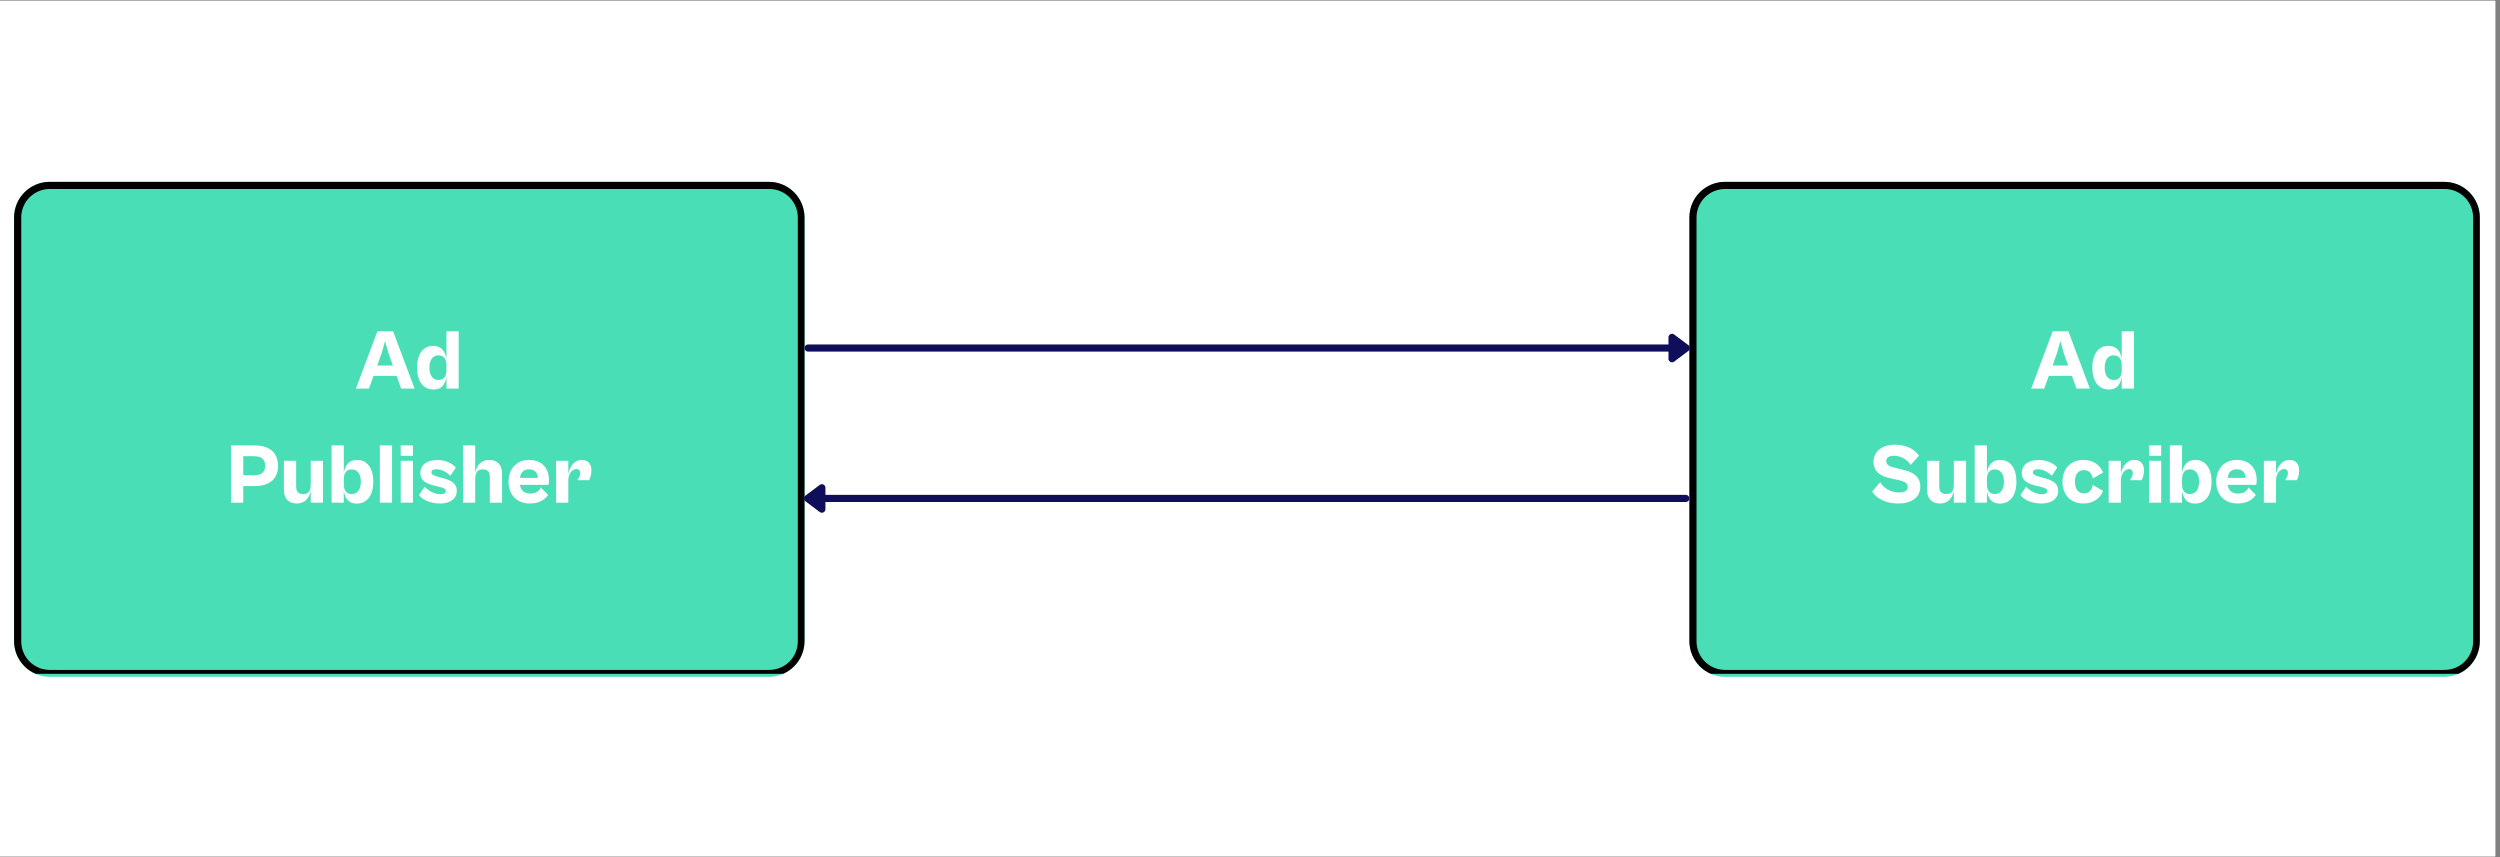 <svg xmlns="http://www.w3.org/2000/svg" xmlns:xlink="http://www.w3.org/1999/xlink" width="350" zoomAndPan="magnify" viewBox="0 0 262.5 90" height="120" preserveAspectRatio="xMidYMid meet" version="1.0"><rect x="0" y="0" width="262.5" height="90" fill="#808080" stroke="none"/><defs><g/><clipPath id="028a51327d"><path d="M 0 0.086 L 262 0.086 L 262 89.914 L 0 89.914 Z M 0 0.086 " clip-rule="nonzero"/></clipPath><clipPath id="db94218173"><path d="M 177.383 19.094 L 260.418 19.094 L 260.418 71.066 L 177.383 71.066 Z M 177.383 19.094 " clip-rule="nonzero"/></clipPath><clipPath id="b93115724c"><path d="M 181.125 19.094 L 256.641 19.094 C 257.633 19.094 258.586 19.488 259.285 20.188 C 259.988 20.891 260.383 21.844 260.383 22.836 L 260.383 67.32 C 260.383 68.312 259.988 69.266 259.285 69.969 C 258.586 70.672 257.633 71.066 256.641 71.066 L 181.125 71.066 C 180.133 71.066 179.184 70.672 178.48 69.969 C 177.777 69.266 177.383 68.312 177.383 67.32 L 177.383 22.836 C 177.383 21.844 177.777 20.891 178.48 20.188 C 179.184 19.488 180.133 19.094 181.125 19.094 Z M 181.125 19.094 " clip-rule="nonzero"/></clipPath><clipPath id="1fea32e8e5"><path d="M 177.387 19.094 L 260.477 19.094 L 260.477 70.746 L 177.387 70.746 Z M 177.387 19.094 " clip-rule="nonzero"/></clipPath><clipPath id="f2d190f87d"><path d="M 181.129 19.094 L 256.637 19.094 C 257.629 19.094 258.582 19.488 259.281 20.188 C 259.984 20.891 260.379 21.844 260.379 22.836 L 260.379 67.316 C 260.379 68.309 259.984 69.262 259.281 69.965 C 258.582 70.668 257.629 71.059 256.637 71.059 L 181.129 71.059 C 180.137 71.059 179.184 70.668 178.48 69.965 C 177.781 69.262 177.387 68.309 177.387 67.316 L 177.387 22.836 C 177.387 21.844 177.781 20.891 178.48 20.188 C 179.184 19.488 180.137 19.094 181.129 19.094 Z M 181.129 19.094 " clip-rule="nonzero"/></clipPath><clipPath id="2d990f379a"><path d="M 1.48 19.094 L 84.512 19.094 L 84.512 71.066 L 1.48 71.066 Z M 1.48 19.094 " clip-rule="nonzero"/></clipPath><clipPath id="0e40622fed"><path d="M 5.223 19.094 L 80.734 19.094 C 81.727 19.094 82.68 19.488 83.383 20.188 C 84.082 20.891 84.477 21.844 84.477 22.836 L 84.477 67.32 C 84.477 68.312 84.082 69.266 83.383 69.969 C 82.68 70.672 81.727 71.066 80.734 71.066 L 5.223 71.066 C 4.23 71.066 3.277 70.672 2.574 69.969 C 1.871 69.266 1.48 68.312 1.48 67.32 L 1.48 22.836 C 1.48 21.844 1.871 20.891 2.574 20.188 C 3.277 19.488 4.23 19.094 5.223 19.094 Z M 5.223 19.094 " clip-rule="nonzero"/></clipPath><clipPath id="8455859b07"><path d="M 1.48 19.094 L 84.57 19.094 L 84.57 70.746 L 1.48 70.746 Z M 1.48 19.094 " clip-rule="nonzero"/></clipPath><clipPath id="1c9893f9ed"><path d="M 5.223 19.094 L 80.73 19.094 C 81.723 19.094 82.676 19.488 83.379 20.188 C 84.078 20.891 84.473 21.844 84.473 22.836 L 84.473 67.316 C 84.473 68.309 84.078 69.262 83.379 69.965 C 82.676 70.668 81.723 71.059 80.73 71.059 L 5.223 71.059 C 4.23 71.059 3.281 70.668 2.578 69.965 C 1.875 69.262 1.48 68.309 1.48 67.316 L 1.48 22.836 C 1.48 21.844 1.875 20.891 2.578 20.188 C 3.281 19.488 4.23 19.094 5.223 19.094 Z M 5.223 19.094 " clip-rule="nonzero"/></clipPath></defs><g clip-path="url(#028a51327d)"><path fill="#ffffff" d="M 0 0.086 L 262 0.086 L 262 89.914 L 0 89.914 Z M 0 0.086 " fill-opacity="1" fill-rule="nonzero"/><path fill="#ffffff" d="M 0 0.086 L 262 0.086 L 262 89.914 L 0 89.914 Z M 0 0.086 " fill-opacity="1" fill-rule="nonzero"/></g><g clip-path="url(#db94218173)"><g clip-path="url(#b93115724c)"><path fill="#49deb6" d="M 177.383 19.094 L 260.418 19.094 L 260.418 71.066 L 177.383 71.066 Z M 177.383 19.094 " fill-opacity="1" fill-rule="nonzero"/></g></g><g clip-path="url(#1fea32e8e5)"><g clip-path="url(#f2d190f87d)"><path stroke-linecap="butt" transform="matrix(0.749, 0, 0, 0.749, 177.386, 19.093)" fill="none" stroke-linejoin="miter" d="M 5 0.001 L 105.869 0.001 C 107.194 0.001 108.467 0.528 109.401 1.462 C 110.341 2.402 110.868 3.675 110.868 5 L 110.868 64.42 C 110.868 65.746 110.341 67.019 109.401 67.958 C 108.467 68.898 107.194 69.42 105.869 69.42 L 5 69.42 C 3.674 69.42 2.401 68.898 1.462 67.958 C 0.528 67.019 0.001 65.746 0.001 64.42 L 0.001 5 C 0.001 3.675 0.528 2.402 1.462 1.462 C 2.401 0.528 3.674 0.001 5 0.001 Z M 5 0.001 " stroke="#000000" stroke-width="2" stroke-opacity="1" stroke-miterlimit="4"/></g></g><g fill="#ffffff" fill-opacity="1"><g transform="translate(213.233, 40.802)"><g><path d="M 1.41 0 L 1.895 -1.336 L 4.316 -1.336 L 4.793 0 L 6.203 0 L 3.949 -6.012 L 2.297 -6.012 L 0.043 0 Z M 2.746 -3.715 L 3.105 -4.992 L 3.465 -3.715 L 3.922 -2.422 L 2.281 -2.422 Z M 2.746 -3.715 "/></g></g></g><g fill="#ffffff" fill-opacity="1"><g transform="translate(219.477, 40.802)"><g><path d="M 1.957 0.098 C 2.871 0.098 3.188 -0.531 3.305 -1.238 L 3.305 0 L 4.586 0 L 4.586 -6.012 L 3.305 -6.012 L 3.305 -3.141 C 3.176 -3.852 2.816 -4.488 1.902 -4.488 C 0.887 -4.488 0.215 -3.652 0.215 -2.199 C 0.215 -0.734 0.887 0.098 1.957 0.098 Z M 1.516 -2.199 C 1.516 -3.035 1.887 -3.492 2.449 -3.492 C 2.996 -3.492 3.305 -3.148 3.305 -2.434 L 3.305 -1.957 C 3.305 -1.238 3.008 -0.906 2.469 -0.906 C 1.887 -0.906 1.516 -1.355 1.516 -2.199 Z M 1.516 -2.199 "/></g></g></g><g fill="#ffffff" fill-opacity="1"><g transform="translate(224.52, 40.802)"><g/></g></g><g fill="#ffffff" fill-opacity="1"><g transform="translate(196.273, 52.779)"><g><path d="M 3.086 0.09 C 4.391 0.09 5.359 -0.531 5.359 -1.68 C 5.359 -2.754 4.594 -3.215 3.473 -3.473 L 2.793 -3.637 C 2.164 -3.777 1.777 -3.941 1.777 -4.379 C 1.777 -4.73 2.109 -4.926 2.566 -4.926 C 3.258 -4.926 3.957 -4.586 4.352 -3.957 L 5.223 -4.938 C 4.723 -5.656 3.816 -6.086 2.684 -6.086 C 1.465 -6.086 0.449 -5.465 0.449 -4.289 C 0.449 -3.148 1.328 -2.738 2.262 -2.551 L 2.844 -2.422 C 3.645 -2.262 4.039 -2.109 4.039 -1.641 C 4.039 -1.23 3.66 -1.066 3.141 -1.066 C 2.422 -1.066 1.555 -1.398 1.148 -2.152 L 0.305 -1.168 C 0.863 -0.289 1.93 0.09 3.086 0.09 Z M 3.086 0.09 "/></g></g></g><g fill="#ffffff" fill-opacity="1"><g transform="translate(201.916, 52.779)"><g><path d="M 1.777 0.09 C 2.664 0.09 3.086 -0.531 3.238 -1.23 L 3.238 0 L 4.523 0 L 4.523 -4.398 L 3.238 -4.398 L 3.238 -1.965 C 3.238 -1.246 3.051 -0.906 2.441 -0.906 C 1.848 -0.906 1.707 -1.238 1.707 -1.777 L 1.707 -4.398 L 0.422 -4.398 L 0.422 -1.328 C 0.422 -0.422 0.941 0.09 1.777 0.09 Z M 1.777 0.09 "/></g></g></g><g fill="#ffffff" fill-opacity="1"><g transform="translate(206.895, 52.779)"><g><path d="M 1.73 0 L 1.73 -1.238 C 1.848 -0.531 2.164 0.098 3.078 0.098 C 4.156 0.098 4.828 -0.734 4.828 -2.199 C 4.828 -3.652 4.156 -4.488 3.133 -4.488 C 2.219 -4.488 1.859 -3.852 1.73 -3.141 L 1.73 -6.012 L 0.449 -6.012 L 0.449 0 Z M 1.73 -1.957 L 1.73 -2.434 C 1.73 -3.148 2.027 -3.492 2.566 -3.492 C 3.148 -3.492 3.52 -3.035 3.52 -2.199 C 3.52 -1.355 3.148 -0.906 2.566 -0.906 C 2.027 -0.906 1.73 -1.238 1.73 -1.957 Z M 1.73 -1.957 "/></g></g></g><g fill="#ffffff" fill-opacity="1"><g transform="translate(211.964, 52.779)"><g><path d="M 2.406 0.09 C 3.43 0.09 4.148 -0.395 4.148 -1.246 C 4.148 -1.922 3.727 -2.297 2.754 -2.559 L 2.262 -2.691 C 1.68 -2.855 1.488 -2.945 1.488 -3.176 C 1.488 -3.395 1.68 -3.508 1.992 -3.508 C 2.504 -3.508 3.043 -3.266 3.473 -2.816 L 4.047 -3.68 C 3.742 -4.066 3.051 -4.48 2.102 -4.48 C 1.023 -4.48 0.324 -3.969 0.324 -3.105 C 0.324 -2.332 0.898 -2.02 1.688 -1.812 L 2.281 -1.668 C 2.746 -1.555 2.996 -1.465 2.996 -1.23 C 2.996 -0.996 2.793 -0.887 2.441 -0.887 C 1.777 -0.887 1.141 -1.273 0.773 -1.668 L 0.18 -0.797 C 0.555 -0.27 1.426 0.09 2.406 0.09 Z M 2.406 0.09 "/></g></g></g><g fill="#ffffff" fill-opacity="1"><g transform="translate(216.315, 52.779)"><g><path d="M 2.449 0.09 C 3.5 0.09 4.227 -0.484 4.496 -1.238 L 3.43 -1.859 C 3.32 -1.309 3.043 -0.977 2.496 -0.977 C 1.93 -0.977 1.555 -1.391 1.555 -2.199 C 1.555 -3.008 1.93 -3.418 2.496 -3.418 C 3.035 -3.418 3.32 -3.086 3.43 -2.539 L 4.496 -3.16 C 4.227 -3.914 3.5 -4.488 2.449 -4.488 C 1.094 -4.488 0.242 -3.535 0.242 -2.199 C 0.242 -0.852 1.094 0.09 2.449 0.09 Z M 2.449 0.09 "/></g></g></g><g fill="#ffffff" fill-opacity="1"><g transform="translate(220.962, 52.779)"><g><path d="M 1.73 0 L 1.73 -2.324 C 1.73 -3.051 2.145 -3.527 2.586 -3.527 C 2.863 -3.527 2.98 -3.34 2.98 -3.086 C 2.98 -2.836 2.828 -2.523 2.664 -2.359 L 3.906 -2.359 C 4.012 -2.531 4.156 -2.906 4.156 -3.383 C 4.156 -4.074 3.797 -4.488 3.148 -4.488 C 2.309 -4.488 1.875 -3.75 1.73 -3.016 L 1.73 -4.398 L 0.449 -4.398 L 0.449 0 Z M 1.73 0 "/></g></g></g><g fill="#ffffff" fill-opacity="1"><g transform="translate(225.196, 52.779)"><g><path d="M 1.73 -4.918 L 1.73 -6.012 L 0.449 -6.012 L 0.449 -4.918 Z M 1.73 0 L 1.73 -4.398 L 0.449 -4.398 L 0.449 0 Z M 1.73 0 "/></g></g></g><g fill="#ffffff" fill-opacity="1"><g transform="translate(227.385, 52.779)"><g><path d="M 1.73 0 L 1.73 -1.238 C 1.848 -0.531 2.164 0.098 3.078 0.098 C 4.156 0.098 4.828 -0.734 4.828 -2.199 C 4.828 -3.652 4.156 -4.488 3.133 -4.488 C 2.219 -4.488 1.859 -3.852 1.73 -3.141 L 1.73 -6.012 L 0.449 -6.012 L 0.449 0 Z M 1.73 -1.957 L 1.73 -2.434 C 1.73 -3.148 2.027 -3.492 2.566 -3.492 C 3.148 -3.492 3.52 -3.035 3.52 -2.199 C 3.52 -1.355 3.148 -0.906 2.566 -0.906 C 2.027 -0.906 1.73 -1.238 1.73 -1.957 Z M 1.73 -1.957 "/></g></g></g><g fill="#ffffff" fill-opacity="1"><g transform="translate(232.454, 52.779)"><g><path d="M 2.504 0.09 C 3.492 0.09 4.082 -0.34 4.414 -0.816 L 3.637 -1.598 C 3.473 -1.219 3.141 -0.953 2.523 -0.953 C 1.949 -0.953 1.535 -1.246 1.453 -1.867 L 4.453 -1.867 C 4.48 -1.965 4.496 -2.219 4.496 -2.406 C 4.496 -3.555 3.797 -4.488 2.395 -4.488 C 1.105 -4.488 0.25 -3.555 0.25 -2.199 C 0.25 -0.844 1.105 0.09 2.504 0.09 Z M 2.406 -3.5 C 2.98 -3.5 3.293 -3.188 3.34 -2.602 L 1.453 -2.602 C 1.516 -3.195 1.859 -3.5 2.406 -3.5 Z M 2.406 -3.5 "/></g></g></g><g fill="#ffffff" fill-opacity="1"><g transform="translate(237.254, 52.779)"><g><path d="M 1.73 0 L 1.73 -2.324 C 1.73 -3.051 2.145 -3.527 2.586 -3.527 C 2.863 -3.527 2.98 -3.34 2.98 -3.086 C 2.98 -2.836 2.828 -2.523 2.664 -2.359 L 3.906 -2.359 C 4.012 -2.531 4.156 -2.906 4.156 -3.383 C 4.156 -4.074 3.797 -4.488 3.148 -4.488 C 2.309 -4.488 1.875 -3.75 1.73 -3.016 L 1.73 -4.398 L 0.449 -4.398 L 0.449 0 Z M 1.73 0 "/></g></g></g><g fill="#ffffff" fill-opacity="1"><g transform="translate(241.492, 52.779)"><g/></g></g><g clip-path="url(#2d990f379a)"><g clip-path="url(#0e40622fed)"><path fill="#49deb6" d="M 1.48 19.094 L 84.512 19.094 L 84.512 71.066 L 1.48 71.066 Z M 1.48 19.094 " fill-opacity="1" fill-rule="nonzero"/></g></g><g clip-path="url(#8455859b07)"><g clip-path="url(#1c9893f9ed)"><path stroke-linecap="butt" transform="matrix(0.749, 0, 0, 0.749, 1.481, 19.093)" fill="none" stroke-linejoin="miter" d="M 4.998 0.001 L 105.867 0.001 C 107.192 0.001 108.465 0.528 109.405 1.462 C 110.339 2.402 110.866 3.675 110.866 5 L 110.866 64.42 C 110.866 65.746 110.339 67.019 109.405 67.958 C 108.465 68.898 107.192 69.42 105.867 69.42 L 4.998 69.42 C 3.673 69.42 2.404 68.898 1.465 67.958 C 0.526 67.019 -0.001 65.746 -0.001 64.42 L -0.001 5 C -0.001 3.675 0.526 2.402 1.465 1.462 C 2.404 0.528 3.673 0.001 4.998 0.001 Z M 4.998 0.001 " stroke="#000000" stroke-width="2" stroke-opacity="1" stroke-miterlimit="4"/></g></g><g fill="#ffffff" fill-opacity="1"><g transform="translate(37.328, 40.802)"><g><path d="M 1.41 0 L 1.895 -1.336 L 4.316 -1.336 L 4.793 0 L 6.203 0 L 3.949 -6.012 L 2.297 -6.012 L 0.043 0 Z M 2.746 -3.715 L 3.105 -4.992 L 3.465 -3.715 L 3.922 -2.422 L 2.281 -2.422 Z M 2.746 -3.715 "/></g></g></g><g fill="#ffffff" fill-opacity="1"><g transform="translate(43.572, 40.802)"><g><path d="M 1.957 0.098 C 2.871 0.098 3.188 -0.531 3.305 -1.238 L 3.305 0 L 4.586 0 L 4.586 -6.012 L 3.305 -6.012 L 3.305 -3.141 C 3.176 -3.852 2.816 -4.488 1.902 -4.488 C 0.887 -4.488 0.215 -3.652 0.215 -2.199 C 0.215 -0.734 0.887 0.098 1.957 0.098 Z M 1.516 -2.199 C 1.516 -3.035 1.887 -3.492 2.449 -3.492 C 2.996 -3.492 3.305 -3.148 3.305 -2.434 L 3.305 -1.957 C 3.305 -1.238 3.008 -0.906 2.469 -0.906 C 1.887 -0.906 1.516 -1.355 1.516 -2.199 Z M 1.516 -2.199 "/></g></g></g><g fill="#ffffff" fill-opacity="1"><g transform="translate(48.615, 40.802)"><g/></g></g><g fill="#ffffff" fill-opacity="1"><g transform="translate(23.772, 52.779)"><g><path d="M 1.77 0 L 1.77 -1.742 L 2.98 -1.742 C 4.379 -1.742 5.422 -2.379 5.422 -3.859 C 5.422 -5.375 4.363 -6.012 2.98 -6.012 L 0.484 -6.012 L 0.484 0 Z M 2.934 -4.875 C 3.598 -4.875 4.074 -4.613 4.074 -3.859 C 4.074 -3.148 3.598 -2.883 2.934 -2.883 L 1.77 -2.883 L 1.77 -4.875 Z M 2.934 -4.875 "/></g></g></g><g fill="#ffffff" fill-opacity="1"><g transform="translate(29.388, 52.779)"><g><path d="M 1.777 0.09 C 2.664 0.09 3.086 -0.531 3.238 -1.23 L 3.238 0 L 4.523 0 L 4.523 -4.398 L 3.238 -4.398 L 3.238 -1.965 C 3.238 -1.246 3.051 -0.906 2.441 -0.906 C 1.848 -0.906 1.707 -1.238 1.707 -1.777 L 1.707 -4.398 L 0.422 -4.398 L 0.422 -1.328 C 0.422 -0.422 0.941 0.09 1.777 0.09 Z M 1.777 0.09 "/></g></g></g><g fill="#ffffff" fill-opacity="1"><g transform="translate(34.367, 52.779)"><g><path d="M 1.73 0 L 1.73 -1.238 C 1.848 -0.531 2.164 0.098 3.078 0.098 C 4.156 0.098 4.828 -0.734 4.828 -2.199 C 4.828 -3.652 4.156 -4.488 3.133 -4.488 C 2.219 -4.488 1.859 -3.852 1.73 -3.141 L 1.73 -6.012 L 0.449 -6.012 L 0.449 0 Z M 1.73 -1.957 L 1.73 -2.434 C 1.73 -3.148 2.027 -3.492 2.566 -3.492 C 3.148 -3.492 3.52 -3.035 3.52 -2.199 C 3.52 -1.355 3.148 -0.906 2.566 -0.906 C 2.027 -0.906 1.73 -1.238 1.73 -1.957 Z M 1.73 -1.957 "/></g></g></g><g fill="#ffffff" fill-opacity="1"><g transform="translate(39.436, 52.779)"><g><path d="M 1.73 0 L 1.73 -6.012 L 0.449 -6.012 L 0.449 0 Z M 1.73 0 "/></g></g></g><g fill="#ffffff" fill-opacity="1"><g transform="translate(41.625, 52.779)"><g><path d="M 1.73 -4.918 L 1.73 -6.012 L 0.449 -6.012 L 0.449 -4.918 Z M 1.73 0 L 1.73 -4.398 L 0.449 -4.398 L 0.449 0 Z M 1.73 0 "/></g></g></g><g fill="#ffffff" fill-opacity="1"><g transform="translate(43.814, 52.779)"><g><path d="M 2.406 0.09 C 3.43 0.09 4.148 -0.395 4.148 -1.246 C 4.148 -1.922 3.727 -2.297 2.754 -2.559 L 2.262 -2.691 C 1.68 -2.855 1.488 -2.945 1.488 -3.176 C 1.488 -3.395 1.68 -3.508 1.992 -3.508 C 2.504 -3.508 3.043 -3.266 3.473 -2.816 L 4.047 -3.68 C 3.742 -4.066 3.051 -4.48 2.102 -4.48 C 1.023 -4.48 0.324 -3.969 0.324 -3.105 C 0.324 -2.332 0.898 -2.02 1.688 -1.812 L 2.281 -1.668 C 2.746 -1.555 2.996 -1.465 2.996 -1.23 C 2.996 -0.996 2.793 -0.887 2.441 -0.887 C 1.777 -0.887 1.141 -1.273 0.773 -1.668 L 0.18 -0.797 C 0.555 -0.27 1.426 0.09 2.406 0.09 Z M 2.406 0.09 "/></g></g></g><g fill="#ffffff" fill-opacity="1"><g transform="translate(48.165, 52.779)"><g><path d="M 1.73 0 L 1.73 -2.434 C 1.73 -3.148 1.93 -3.492 2.539 -3.492 C 3.125 -3.492 3.266 -3.16 3.266 -2.621 L 3.266 0 L 4.551 0 L 4.551 -3.07 C 4.551 -3.977 4.039 -4.488 3.203 -4.488 C 2.297 -4.488 1.875 -3.84 1.73 -3.125 L 1.73 -6.012 L 0.449 -6.012 L 0.449 0 Z M 1.73 0 "/></g></g></g><g fill="#ffffff" fill-opacity="1"><g transform="translate(53.144, 52.779)"><g><path d="M 2.504 0.09 C 3.492 0.09 4.082 -0.34 4.414 -0.816 L 3.637 -1.598 C 3.473 -1.219 3.141 -0.953 2.523 -0.953 C 1.949 -0.953 1.535 -1.246 1.453 -1.867 L 4.453 -1.867 C 4.48 -1.965 4.496 -2.219 4.496 -2.406 C 4.496 -3.555 3.797 -4.488 2.395 -4.488 C 1.105 -4.488 0.25 -3.555 0.25 -2.199 C 0.25 -0.844 1.105 0.09 2.504 0.09 Z M 2.406 -3.5 C 2.98 -3.5 3.293 -3.188 3.34 -2.602 L 1.453 -2.602 C 1.516 -3.195 1.859 -3.5 2.406 -3.5 Z M 2.406 -3.5 "/></g></g></g><g fill="#ffffff" fill-opacity="1"><g transform="translate(57.943, 52.779)"><g><path d="M 1.73 0 L 1.73 -2.324 C 1.73 -3.051 2.145 -3.527 2.586 -3.527 C 2.863 -3.527 2.98 -3.34 2.98 -3.086 C 2.98 -2.836 2.828 -2.523 2.664 -2.359 L 3.906 -2.359 C 4.012 -2.531 4.156 -2.906 4.156 -3.383 C 4.156 -4.074 3.797 -4.488 3.148 -4.488 C 2.309 -4.488 1.875 -3.75 1.73 -3.016 L 1.73 -4.398 L 0.449 -4.398 L 0.449 0 Z M 1.73 0 "/></g></g></g><g fill="#ffffff" fill-opacity="1"><g transform="translate(62.183, 52.779)"><g/></g></g><path stroke-linecap="round" transform="matrix(0.749, 0, 0, 0.749, 84.478, 36.171)" fill="none" stroke-linejoin="miter" d="M 0.499 0.498 L 121.108 0.498 " stroke="#0f0e5a" stroke-width="1" stroke-opacity="1" stroke-miterlimit="4"/><path stroke-linecap="round" transform="matrix(0.749, 0, 0, 0.749, 84.478, 36.171)" fill-opacity="1" fill="#0f0e5a" fill-rule="nonzero" stroke-linejoin="round" d="M 121.609 -1 L 123.608 0.498 L 121.609 2 Z M 121.609 -1 " stroke="#0f0e5a" stroke-width="1" stroke-opacity="1" stroke-miterlimit="4"/><path stroke-linecap="round" transform="matrix(-0.749, 0, 0, -0.749, 177.383, 52.712)" fill="none" stroke-linejoin="miter" d="M 0.501 0.502 L 121.111 0.502 " stroke="#0f0e5a" stroke-width="1" stroke-opacity="1" stroke-miterlimit="4"/><path stroke-linecap="round" transform="matrix(-0.749, 0, 0, -0.749, 177.383, 52.712)" fill-opacity="1" fill="#0f0e5a" fill-rule="nonzero" stroke-linejoin="round" d="M 121.612 -1.001 L 123.61 0.502 L 121.612 2 Z M 121.612 -1.001 " stroke="#0f0e5a" stroke-width="1" stroke-opacity="1" stroke-miterlimit="4"/></svg>